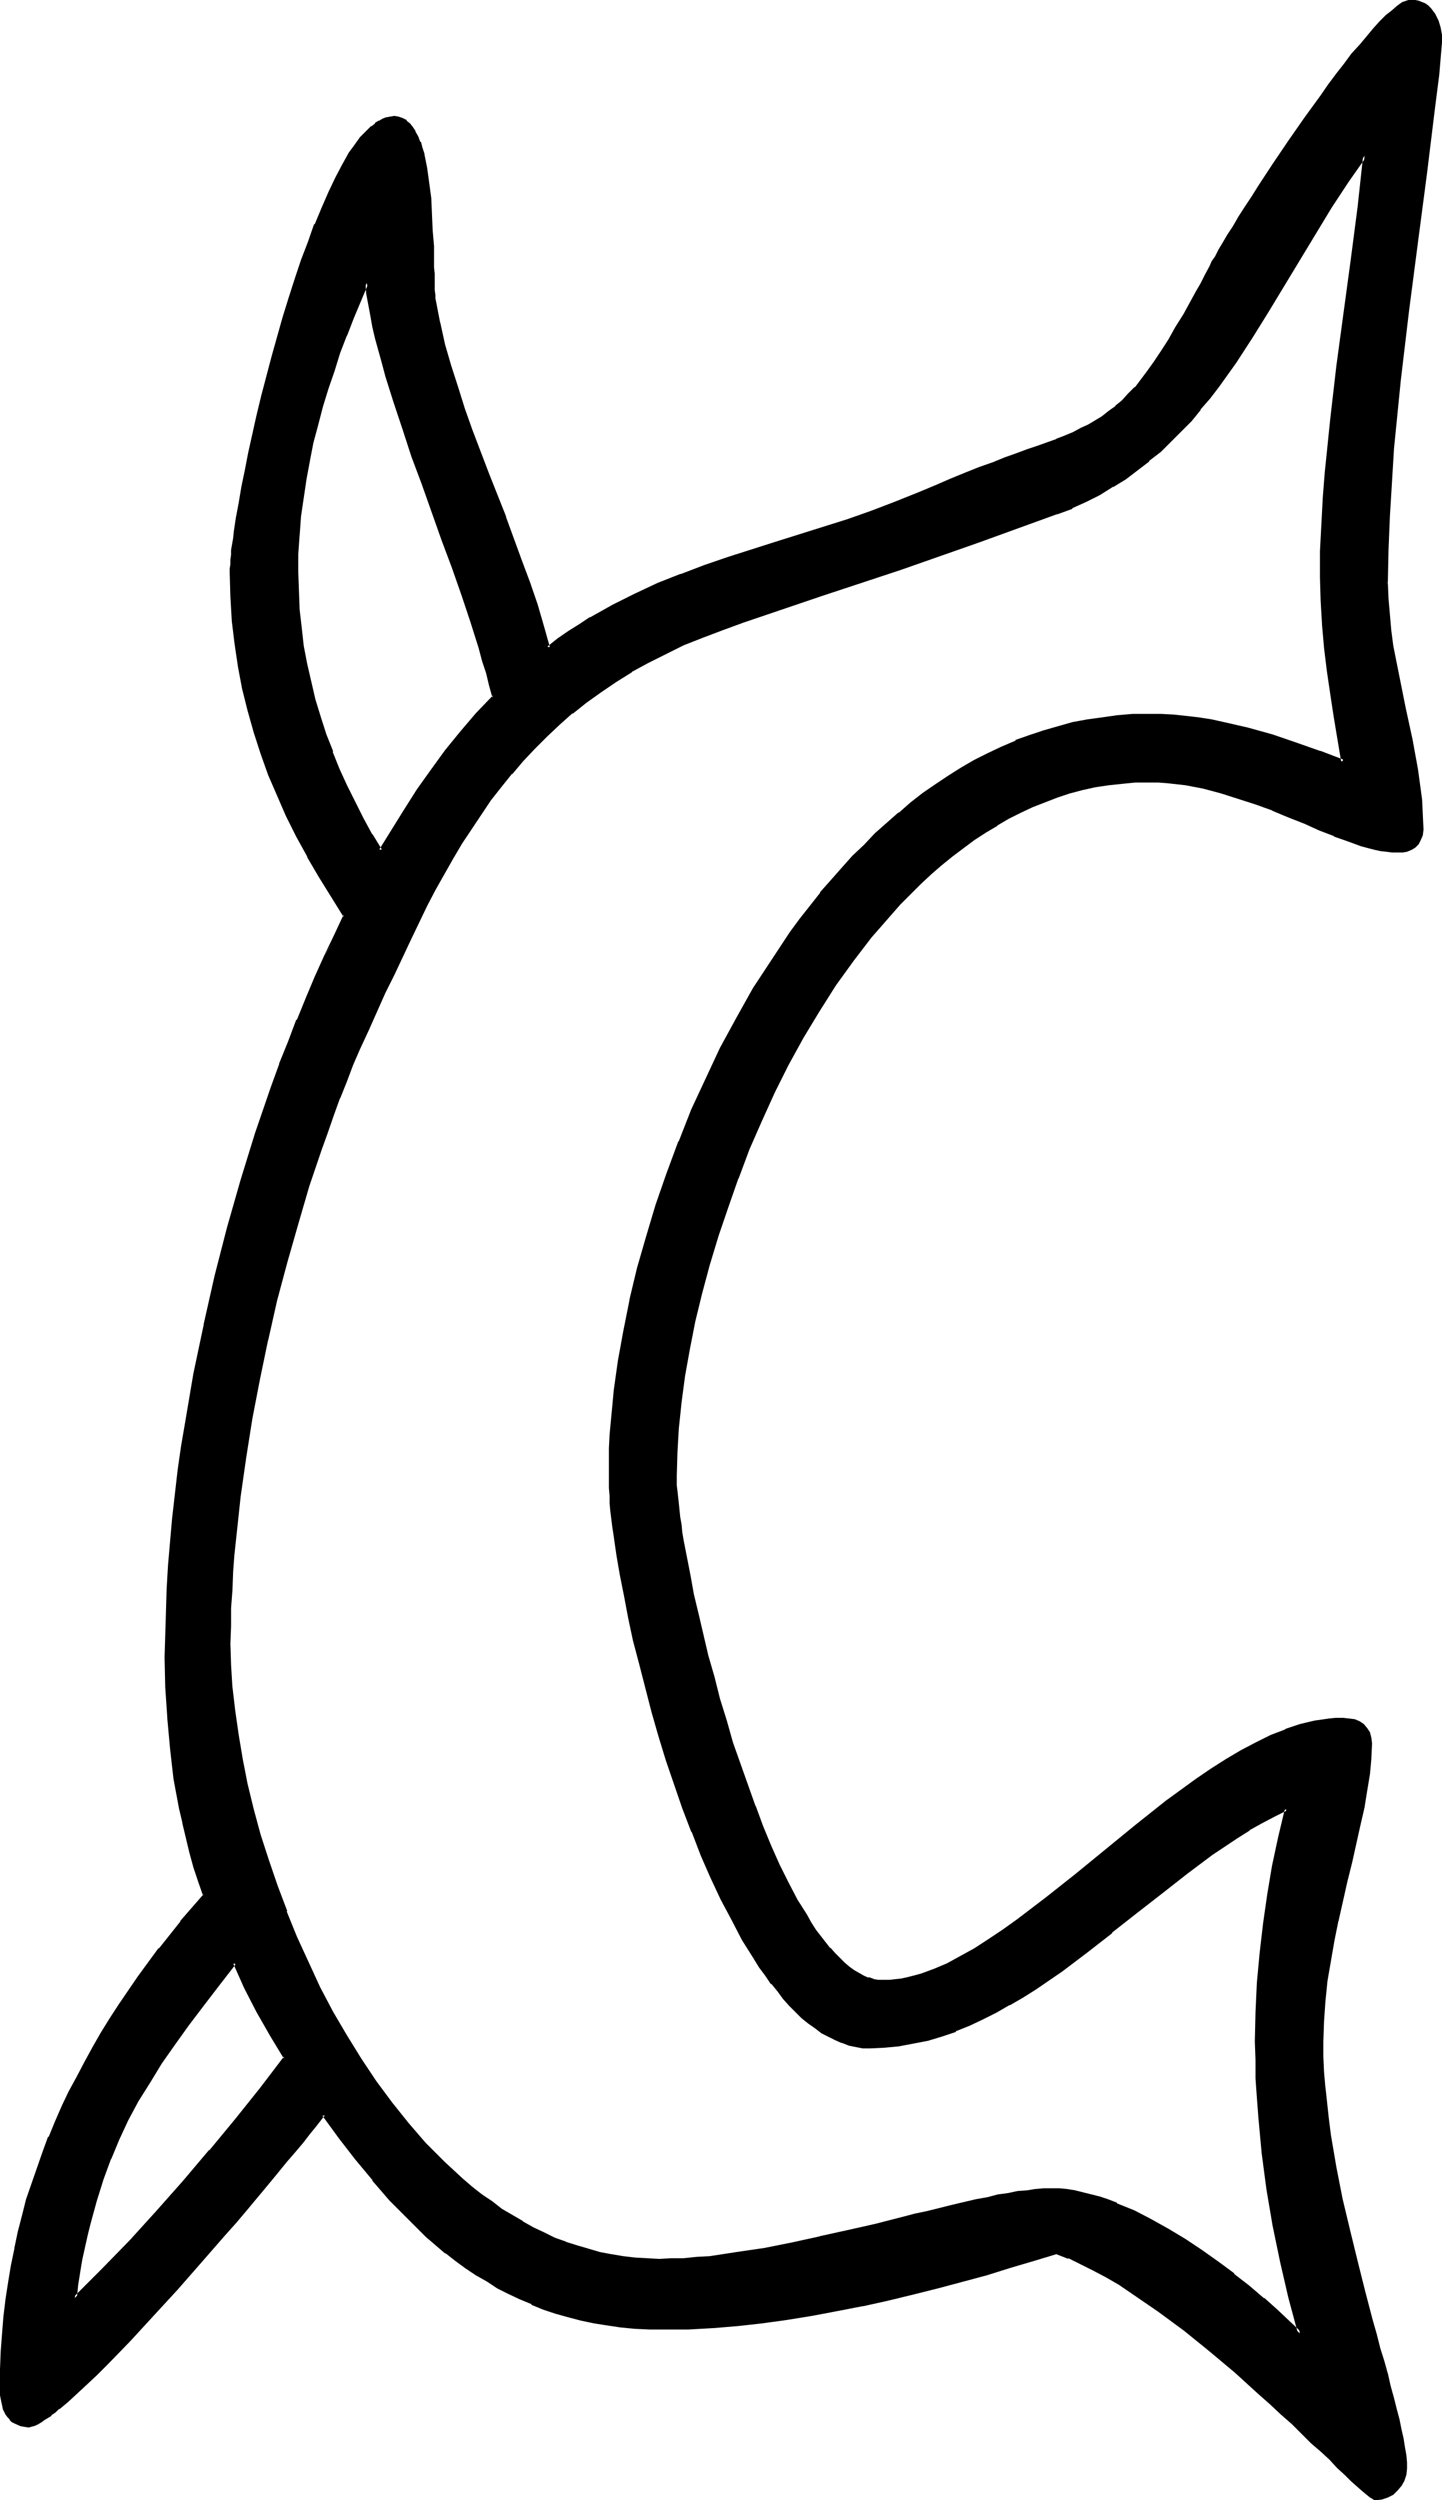 <?xml version="1.0" encoding="UTF-8" standalone="no"?>
<svg
   version="1.0"
   width="89.909mm"
   height="155.882mm"
   id="svg9"
   sodipodi:docname="Easter Island 131.wmf"
   xmlns:inkscape="http://www.inkscape.org/namespaces/inkscape"
   xmlns:sodipodi="http://sodipodi.sourceforge.net/DTD/sodipodi-0.dtd"
   xmlns="http://www.w3.org/2000/svg"
   xmlns:svg="http://www.w3.org/2000/svg">
  <sodipodi:namedview
     id="namedview9"
     pagecolor="#ffffff"
     bordercolor="#000000"
     borderopacity="0.25"
     inkscape:showpageshadow="2"
     inkscape:pageopacity="0.0"
     inkscape:pagecheckerboard="0"
     inkscape:deskcolor="#d1d1d1"
     inkscape:document-units="mm" />
  <defs
     id="defs1">
    <pattern
       id="WMFhbasepattern"
       patternUnits="userSpaceOnUse"
       width="6"
       height="6"
       x="0"
       y="0" />
  </defs>
  <path
     style="fill:#000000;fill-opacity:1;fill-rule:evenodd;stroke:none"
     d="m 55.262,462.474 -4.04,5.009 -3.555,4.848 -3.555,4.686 -3.232,4.525 -3.07,4.525 -2.909,4.525 -2.585,4.363 -2.424,4.525 -2.101,4.525 -1.939,4.686 -1.939,4.848 -1.616,5.009 -1.454,5.332 -0.646,2.747 -0.485,2.747 -0.646,2.909 -0.485,3.07 -0.485,3.07 -0.485,3.07 6.625,-6.464 6.463,-6.787 6.463,-6.948 6.302,-7.11 6.14,-7.272 5.979,-7.272 5.979,-7.433 5.817,-7.433 -3.393,-5.333 -3.232,-5.494 -2.909,-5.656 -1.293,-2.909 z m 271.464,-325.121 0.162,3.717 0.162,3.717 0.485,3.717 0.485,3.717 1.293,7.433 1.616,7.272 1.454,7.272 0.646,3.555 0.646,3.555 0.646,3.555 0.323,3.555 0.162,3.555 0.162,3.393 -0.162,1.454 -0.323,0.97 -0.485,0.97 -0.646,0.646 -0.808,0.485 -0.97,0.323 -1.131,0.323 h -1.131 -1.293 l -1.293,-0.162 -1.454,-0.323 -1.293,-0.162 -3.07,-0.808 -3.07,-1.131 -3.393,-1.293 -3.393,-1.293 -3.555,-1.616 -3.716,-1.454 -3.716,-1.616 -4.04,-1.454 -4.04,-1.454 -4.04,-1.131 -4.201,-1.131 -4.363,-0.808 -4.363,-0.485 -2.101,-0.162 -2.262,-0.162 -3.232,0.162 -3.07,0.162 -3.232,0.485 -3.07,0.485 -3.07,0.646 -2.909,0.808 -3.07,0.97 -2.909,0.97 -2.909,1.293 -2.747,1.293 -2.909,1.454 -2.747,1.454 -2.747,1.778 -2.585,1.778 -2.585,1.778 -2.747,2.101 -2.424,2.101 -2.585,2.101 -2.424,2.262 -2.424,2.424 -2.262,2.424 -2.424,2.585 -2.262,2.585 -2.262,2.747 -4.201,5.494 -4.201,5.817 -3.878,5.979 -3.716,6.302 -3.555,6.464 -3.232,6.464 -3.07,6.787 -2.909,6.625 -2.747,6.948 -2.424,6.787 -2.262,6.787 -1.939,6.787 -1.939,6.787 -1.454,6.625 -1.293,6.464 -1.131,6.464 -0.97,6.14 -0.485,5.979 -0.323,2.909 -0.162,2.909 v 2.747 2.747 1.131 1.131 l 0.162,1.293 v 1.454 l 0.162,1.454 0.162,1.616 0.323,1.778 0.162,1.616 0.323,1.939 0.323,1.939 0.646,3.878 0.808,4.363 0.97,4.525 0.97,4.525 1.131,4.848 1.293,5.009 1.293,5.009 1.454,5.171 1.454,5.009 1.616,5.171 1.616,5.171 1.777,5.009 1.939,4.848 1.777,4.848 1.939,4.686 1.939,4.363 2.101,4.363 2.101,3.878 2.101,3.717 1.131,1.778 1.131,1.616 1.131,1.616 1.131,1.454 1.131,1.293 1.131,1.293 1.131,1.131 1.131,1.131 1.131,0.97 1.293,0.808 1.131,0.646 1.131,0.646 1.131,0.485 1.293,0.323 1.131,0.162 1.293,0.162 1.454,-0.162 h 1.293 l 1.616,-0.323 1.454,-0.162 3.07,-0.97 3.07,-1.131 3.07,-1.293 3.232,-1.778 3.232,-1.778 3.393,-2.101 3.232,-2.262 3.393,-2.424 3.393,-2.585 3.555,-2.585 6.948,-5.656 14.058,-11.473 7.11,-5.656 3.555,-2.585 3.716,-2.585 3.393,-2.424 3.555,-2.262 3.555,-2.101 3.555,-1.778 3.393,-1.778 3.555,-1.293 3.393,-1.131 3.393,-0.808 3.393,-0.646 h 1.616 l 1.616,-0.162 1.454,0.162 1.131,0.162 1.131,0.485 0.97,0.646 0.646,0.808 0.485,0.97 0.485,1.293 v 1.293 3.393 l -0.485,3.717 -0.485,3.878 -0.808,4.04 -0.808,4.04 -0.97,4.363 -1.131,4.363 -0.97,4.686 -2.101,9.211 -0.97,4.686 -0.808,4.848 -0.808,4.686 -0.485,4.686 -0.485,4.848 -0.162,4.686 0.162,3.555 0.162,3.555 0.162,3.717 0.808,7.433 0.646,3.717 1.131,7.595 1.616,7.433 1.616,7.433 1.777,7.433 1.939,7.11 1.777,6.787 0.808,3.232 0.97,3.393 0.808,3.07 0.808,2.909 0.485,1.454 0.323,1.454 0.808,2.747 0.485,2.585 0.646,2.585 0.646,2.262 0.323,2.262 0.485,1.939 0.162,1.939 0.162,1.616 0.162,1.454 -0.162,1.454 -0.485,1.293 -0.646,1.131 -0.808,0.97 -1.131,0.97 -1.131,0.646 -1.293,0.485 h -1.454 -0.162 -0.162 l -0.646,-0.485 -0.808,-0.646 -1.131,-0.808 -1.131,-1.131 -1.454,-1.293 -1.454,-1.454 -1.777,-1.616 -1.939,-1.778 -1.939,-1.939 -2.262,-2.101 -2.262,-2.262 -2.262,-2.262 -2.585,-2.262 -2.585,-2.424 -2.747,-2.424 -5.655,-5.009 -5.817,-5.009 -5.979,-4.848 -6.14,-4.525 -3.232,-2.262 -3.07,-1.939 -3.07,-2.101 -3.07,-1.778 -3.07,-1.616 -2.909,-1.454 -2.909,-1.454 -2.909,-1.131 -5.494,1.778 -5.494,1.616 -5.655,1.616 -11.473,3.232 -5.817,1.454 -5.979,1.293 -5.817,1.293 -5.979,1.293 -5.979,0.97 -5.817,0.97 -5.979,0.808 -5.817,0.646 -5.817,0.485 -5.655,0.323 -5.655,0.162 -3.555,-0.162 -3.393,-0.162 -3.232,-0.323 -3.232,-0.323 -3.232,-0.646 -3.07,-0.646 -2.909,-0.646 -2.909,-0.97 -2.909,-0.97 -2.747,-1.131 -2.747,-1.131 -2.747,-1.293 -2.585,-1.293 -2.424,-1.616 -2.424,-1.454 -2.424,-1.616 -2.424,-1.778 -2.424,-1.778 -2.262,-1.939 -2.262,-1.939 -2.101,-2.101 -2.262,-2.101 -4.201,-4.363 -4.04,-4.686 -4.04,-4.848 -3.878,-5.171 -3.878,-5.333 -0.485,0.646 -0.485,0.646 -1.131,1.454 -1.454,1.778 -1.616,1.939 -1.777,2.262 -1.939,2.424 -2.262,2.424 -2.262,2.747 -2.424,2.909 -2.424,2.909 -2.585,3.07 -2.747,3.07 -5.494,6.302 -5.655,6.464 -5.655,6.14 -2.747,3.07 -2.747,2.909 -2.747,2.909 -2.585,2.585 -2.585,2.585 -2.424,2.262 -2.262,2.101 -2.101,1.939 -1.939,1.778 -0.97,0.646 -0.808,0.808 -0.808,0.485 -0.808,0.485 -0.808,0.485 -0.646,0.485 -0.646,0.162 -0.485,0.323 -0.485,0.162 H 6.787 5.817 l -0.808,-0.162 -1.454,-0.646 -0.485,-0.323 -0.485,-0.485 -0.485,-0.646 -0.485,-0.485 -0.485,-1.293 -0.485,-1.616 -0.162,-1.616 -0.162,-1.616 0.162,-4.363 0.162,-4.201 0.162,-4.201 0.485,-4.04 0.485,-4.04 0.485,-4.04 0.646,-4.04 0.808,-3.878 0.808,-3.878 1.131,-3.878 0.97,-3.717 1.131,-3.717 1.293,-3.717 1.293,-3.717 1.454,-3.555 1.454,-3.555 1.616,-3.717 1.777,-3.393 1.777,-3.555 1.777,-3.393 1.939,-3.393 1.939,-3.393 2.101,-3.393 2.262,-3.393 4.524,-6.625 4.848,-6.464 5.009,-6.464 5.332,-6.302 -1.131,-3.393 -1.131,-3.393 -0.97,-3.393 -0.808,-3.393 -0.808,-3.555 -0.808,-3.393 -1.131,-7.11 -0.97,-7.11 -0.646,-7.11 -0.323,-7.11 -0.162,-7.11 v -5.333 l 0.162,-5.332 0.323,-5.494 0.323,-5.494 0.323,-5.494 0.646,-5.656 0.646,-5.494 0.646,-5.817 0.808,-5.656 0.808,-5.656 2.101,-11.473 2.262,-11.473 2.747,-11.473 2.909,-11.311 3.07,-11.311 3.555,-10.988 3.716,-10.988 1.939,-5.333 1.939,-5.171 2.101,-5.171 2.101,-5.171 2.101,-5.009 2.262,-4.848 2.262,-4.848 2.262,-4.848 -2.909,-4.686 -2.909,-4.686 -2.747,-4.686 -2.585,-4.686 -2.424,-4.848 -2.101,-4.848 -2.101,-4.848 -1.777,-5.009 -1.616,-5.009 -1.454,-5.009 -1.131,-5.171 -1.131,-5.333 -0.808,-5.332 -0.485,-5.494 -0.323,-5.494 -0.162,-5.656 v -0.97 -0.97 l 0.162,-0.97 v -1.131 l 0.162,-1.293 0.323,-2.747 0.323,-1.454 0.323,-3.232 0.646,-3.555 0.646,-3.717 0.808,-4.04 0.97,-4.201 0.808,-4.201 1.131,-4.525 1.131,-4.525 2.262,-9.211 2.747,-9.372 1.293,-4.525 1.454,-4.525 1.616,-4.363 1.454,-4.363 1.616,-4.04 1.616,-3.878 1.616,-3.717 1.616,-3.393 1.616,-3.07 1.777,-2.747 0.808,-1.293 0.808,-1.131 0.808,-1.131 0.97,-0.97 0.808,-0.97 0.808,-0.646 0.808,-0.808 0.97,-0.485 0.808,-0.485 0.808,-0.323 0.808,-0.162 h 0.97 0.97 l 0.808,0.323 0.808,0.646 0.808,0.485 0.646,0.97 0.646,0.97 0.646,1.131 0.485,1.293 0.485,1.293 0.323,1.454 0.808,3.232 0.485,3.555 0.323,3.717 0.323,3.717 0.162,3.717 0.162,3.717 v 3.393 l 0.162,1.616 v 1.454 1.454 1.293 l 0.162,1.293 0.162,0.97 v 0.808 l 0.162,0.808 0.97,5.009 1.131,5.009 1.293,5.171 1.616,5.009 1.777,5.171 1.777,5.009 3.878,10.18 3.878,10.18 3.878,10.342 1.777,5.171 1.777,5.009 1.616,5.171 1.293,5.171 2.585,-1.778 2.424,-1.939 2.585,-1.616 2.585,-1.616 2.585,-1.454 2.585,-1.454 5.332,-2.585 5.332,-2.424 5.494,-2.262 5.494,-2.101 5.494,-1.778 11.311,-3.717 11.311,-3.393 5.494,-1.939 5.655,-1.939 5.494,-2.101 5.655,-2.262 3.878,-1.616 3.716,-1.616 3.555,-1.454 3.232,-1.131 3.07,-1.293 2.909,-0.97 2.747,-0.97 2.585,-0.97 2.424,-0.97 2.262,-0.808 2.101,-0.808 2.101,-0.808 1.939,-0.808 1.777,-0.808 1.777,-0.97 1.777,-0.97 1.616,-0.97 1.454,-1.131 1.616,-1.293 1.616,-1.454 1.454,-1.454 1.454,-1.616 1.616,-1.778 1.454,-2.101 1.616,-2.101 1.616,-2.585 1.777,-2.585 1.777,-2.909 1.777,-3.232 1.939,-3.393 0.97,-1.939 1.131,-1.939 0.97,-1.939 1.131,-2.101 0.646,-1.131 0.646,-1.131 0.808,-1.454 0.97,-1.778 1.131,-1.778 1.293,-2.101 1.454,-2.101 1.293,-2.262 1.616,-2.424 1.616,-2.585 3.393,-5.171 3.716,-5.494 3.716,-5.494 3.878,-5.333 1.777,-2.585 1.939,-2.424 1.777,-2.424 1.777,-2.262 1.777,-2.262 1.777,-1.939 1.616,-1.778 1.454,-1.616 1.454,-1.454 1.454,-1.293 1.131,-0.97 1.131,-0.646 0.97,-0.485 0.485,-0.162 h 0.323 0.97 l 0.808,0.162 0.808,0.323 0.646,0.323 0.646,0.485 0.646,0.485 0.485,0.646 0.485,0.646 0.646,1.616 0.485,1.616 0.323,1.616 0.162,1.616 -0.808,7.595 -0.808,7.756 -0.97,7.756 -0.97,7.918 -2.101,16.159 -2.101,16.159 -1.939,16.321 -0.808,8.08 -0.808,8.08 -0.646,8.08 -0.485,7.918 -0.162,7.918 z M 86.448,66.576 l -3.393,8.241 -1.616,4.201 -1.616,4.201 -1.454,4.04 -1.454,4.201 -1.131,4.363 -1.293,4.201 -0.97,4.363 -0.97,4.201 -0.808,4.363 -0.646,4.363 -0.485,4.363 -0.323,4.363 -0.323,4.525 -0.162,4.363 0.162,4.363 0.323,4.363 0.323,4.363 0.646,4.363 0.808,4.201 0.808,4.201 1.131,4.201 1.131,4.04 1.454,4.201 1.454,4.04 1.616,4.04 1.777,3.878 1.777,3.878 2.101,3.878 2.101,3.878 2.262,3.717 2.909,-4.686 2.909,-4.848 3.07,-4.686 3.232,-4.686 3.393,-4.525 3.555,-4.363 3.716,-4.363 3.878,-4.201 -0.646,-2.747 -0.808,-2.909 -0.808,-2.909 -0.808,-3.07 -2.101,-6.14 -2.101,-6.302 -2.262,-6.302 -2.262,-6.625 -4.686,-13.25 -2.424,-6.464 -2.262,-6.464 -2.101,-6.302 -1.777,-6.14 -0.97,-3.07 -1.454,-5.817 -0.646,-2.747 -0.646,-2.747 -0.485,-2.585 -0.323,-2.424 z m 162.555,54.295 -18.259,6.625 -18.421,6.302 -18.582,6.302 -18.744,6.302 -4.848,1.616 -4.686,1.778 -4.524,1.939 -4.201,2.101 -4.201,2.101 -3.878,2.101 -3.716,2.424 -3.555,2.262 -3.393,2.585 -3.393,2.585 -3.07,2.585 -2.909,2.747 -2.909,2.909 -2.747,2.909 -2.585,3.07 -2.585,3.07 -2.424,3.232 -2.262,3.232 -2.262,3.555 -2.262,3.393 -2.101,3.555 -2.101,3.717 -2.101,3.717 -1.939,3.717 -1.939,4.04 -2.101,3.878 -3.878,8.403 -1.939,4.201 -1.939,4.363 -1.939,4.363 -2.101,4.525 -1.616,3.717 -1.454,3.878 -1.616,3.878 -1.454,4.04 -1.616,4.201 -1.454,4.201 -2.747,8.564 -2.747,8.888 -2.424,8.888 -2.424,9.211 -2.101,9.211 -1.939,9.211 -1.777,9.372 -1.616,9.211 -1.131,9.049 -1.131,9.049 -0.323,4.363 -0.323,4.363 -0.323,4.363 -0.162,4.201 -0.162,4.201 v 4.201 l 0.162,5.009 0.323,5.333 0.485,5.333 0.808,5.817 0.97,5.656 1.293,5.817 1.454,5.979 1.616,6.14 1.777,5.979 2.101,5.979 2.262,6.14 2.424,5.979 2.747,5.979 2.747,5.979 3.07,5.817 3.232,5.494 3.393,5.494 3.555,5.333 3.716,5.171 4.04,4.848 4.04,4.686 2.101,2.262 2.101,2.101 4.363,4.04 2.262,1.939 2.424,1.778 2.262,1.778 2.424,1.616 4.848,3.07 2.585,1.293 2.424,1.293 2.585,1.131 2.747,0.97 2.585,0.97 2.585,0.808 2.747,0.646 2.747,0.646 2.747,0.485 2.909,0.323 2.747,0.162 h 2.909 2.909 l 3.07,-0.162 2.909,-0.162 3.232,-0.323 6.302,-0.808 6.463,-1.131 6.463,-1.293 6.625,-1.293 6.625,-1.616 6.463,-1.454 6.302,-1.616 3.07,-0.646 2.909,-0.808 5.979,-1.293 2.747,-0.808 2.747,-0.485 2.585,-0.646 2.424,-0.485 2.585,-0.485 2.101,-0.323 2.262,-0.323 2.101,-0.162 1.777,-0.162 h 1.777 1.777 l 1.939,0.162 1.939,0.323 1.777,0.323 1.939,0.485 1.939,0.646 2.101,0.646 1.939,0.808 4.04,1.616 4.04,2.101 4.04,2.262 4.04,2.424 3.878,2.585 3.878,2.747 3.716,2.747 3.555,2.909 3.393,2.909 3.07,2.747 2.909,2.747 2.747,2.585 -2.262,-8.403 -2.101,-8.564 -1.616,-8.403 -1.616,-8.564 -1.131,-8.726 -0.808,-8.726 -0.323,-4.201 -0.162,-4.525 -0.162,-4.363 v -4.363 l 0.162,-6.948 0.323,-6.948 0.485,-6.948 0.808,-6.787 0.97,-6.948 1.293,-6.787 1.454,-6.787 1.454,-6.625 -2.909,1.454 -3.07,1.616 -2.909,1.616 -2.909,1.939 -2.909,1.939 -2.909,1.939 -5.979,4.363 -5.817,4.525 -5.979,4.686 -5.817,4.686 -5.979,4.686 -5.979,4.525 -3.07,2.101 -3.07,1.939 -3.07,2.101 -3.07,1.778 -3.07,1.778 -3.232,1.616 -3.232,1.454 -3.07,1.293 -3.232,1.131 -3.393,0.97 -3.232,0.808 -3.393,0.485 -3.393,0.485 h -3.393 -1.616 l -1.777,-0.162 -1.616,-0.485 -1.616,-0.485 -1.454,-0.646 -1.616,-0.808 -1.616,-0.808 -1.454,-1.131 -1.616,-1.131 -1.454,-1.293 -1.454,-1.454 -1.454,-1.454 -1.454,-1.616 -1.454,-1.616 -1.454,-1.778 -1.293,-1.939 -1.454,-1.939 -1.293,-2.101 -2.747,-4.363 -2.424,-4.686 -2.585,-4.848 -2.262,-5.171 -2.424,-5.171 -2.101,-5.494 -2.101,-5.656 -1.939,-5.656 -1.939,-5.656 -1.777,-5.656 -1.616,-5.817 -1.616,-5.656 -1.454,-5.494 -1.293,-5.494 -1.131,-5.333 -1.131,-5.171 -0.808,-5.009 -0.97,-4.686 -0.323,-2.262 -0.162,-2.101 -0.323,-2.101 -0.485,-3.878 -0.162,-1.939 -0.162,-1.616 -0.162,-1.778 v -1.454 -1.454 -3.232 l 0.162,-3.232 0.162,-3.232 0.323,-3.393 0.162,-3.393 0.485,-3.393 0.97,-7.11 1.293,-7.11 1.454,-7.272 1.777,-7.433 1.939,-7.433 2.424,-7.433 2.424,-7.595 2.909,-7.433 2.909,-7.433 3.393,-7.272 3.555,-7.272 3.716,-7.11 4.04,-6.787 4.201,-6.787 4.363,-6.625 2.424,-3.07 2.262,-3.07 2.424,-3.07 2.424,-2.909 2.585,-2.909 2.585,-2.747 2.585,-2.747 2.747,-2.585 2.747,-2.585 2.747,-2.262 2.909,-2.424 2.909,-2.262 2.909,-2.101 2.909,-1.939 3.07,-1.939 3.232,-1.616 3.07,-1.778 3.232,-1.454 3.232,-1.454 3.232,-1.293 3.232,-1.131 3.555,-0.97 3.393,-0.808 3.393,-0.808 3.555,-0.485 3.555,-0.323 3.555,-0.323 h 3.716 2.909 l 3.07,0.162 2.909,0.323 2.909,0.323 2.909,0.485 2.909,0.485 5.817,1.454 5.655,1.616 5.655,1.778 5.655,2.101 5.494,2.101 -1.939,-10.665 -0.808,-5.333 -0.808,-5.494 -0.646,-5.494 -0.485,-5.494 -0.323,-5.494 -0.162,-5.494 0.162,-6.14 0.162,-6.14 0.485,-6.14 0.485,-6.302 0.485,-6.302 0.646,-6.302 1.454,-12.604 1.777,-12.604 1.616,-12.443 1.616,-12.281 0.808,-6.14 0.485,-5.979 -4.04,5.979 -4.04,5.979 -3.716,6.14 -3.716,6.302 -7.433,12.281 -3.716,5.979 -3.878,5.817 -4.04,5.817 -2.101,2.585 -2.262,2.747 -2.101,2.585 -2.424,2.424 -2.424,2.424 -2.424,2.424 -2.585,2.262 -2.747,2.101 -2.747,1.939 -3.07,1.939 -3.07,1.778 -3.232,1.778 -3.232,1.454 z"
     id="path1" />
  <path
     style="fill:#000000;fill-opacity:1;fill-rule:evenodd;stroke:none"
     d="m 55.424,461.827 -4.524,5.494 -3.716,4.848 -3.393,4.686 -3.393,4.525 -2.909,4.525 -2.909,4.363 -2.585,4.363 v 0.162 l -2.424,4.525 -2.101,4.525 -2.101,4.686 v 0 l -1.777,4.848 -1.616,5.009 -1.454,5.333 -0.646,2.747 v 0 l -0.646,2.909 -0.646,2.909 -0.485,2.909 -0.485,3.07 -0.646,4.525 7.595,-7.595 6.463,-6.625 6.463,-6.948 6.302,-7.272 5.979,-7.11 v -0.162 l 6.14,-7.272 5.979,-7.433 v 0 l 5.817,-7.595 -3.393,-5.494 -3.232,-5.656 v 0.162 l -2.909,-5.656 -1.293,-2.909 -1.454,-3.393 -0.485,0.808 1.293,2.909 1.293,2.909 2.909,5.656 v 0 l 3.232,5.656 3.232,5.332 v -0.485 l -5.655,7.433 v 0 l -5.817,7.272 -6.14,7.433 v -0.162 l -6.14,7.272 -6.302,7.11 -6.302,6.948 -6.625,6.787 -6.625,6.625 0.808,0.323 0.323,-3.232 0.485,-3.07 0.485,-2.909 0.646,-2.909 0.646,-2.909 v 0 l 0.646,-2.585 1.454,-5.332 1.616,-5.171 1.777,-4.848 v 0.162 l 1.939,-4.686 2.101,-4.525 2.424,-4.525 v 0 l 2.747,-4.363 2.747,-4.525 3.07,-4.363 3.232,-4.525 3.555,-4.686 3.716,-4.848 3.878,-5.009 -0.646,-0.162 z"
     id="path2" />
  <path
     style="fill:#000000;fill-opacity:1;fill-rule:evenodd;stroke:none"
     d="m 326.241,137.352 0.162,3.717 0.323,3.717 v 0.162 l 0.323,3.717 0.485,3.717 1.454,7.272 1.454,7.272 1.616,7.272 0.646,3.555 0.646,3.717 0.485,3.555 0.485,3.393 v 0 l 0.162,3.555 0.162,3.393 v 0 l -0.162,1.293 v 0 l -0.323,1.131 v -0.162 l -0.485,0.808 v 0 l -0.646,0.646 v 0 l -0.808,0.485 h 0.162 l -0.97,0.323 v 0 l -0.97,0.162 v 0 h -1.131 -1.293 0.162 l -1.454,-0.162 -1.293,-0.162 -1.454,-0.323 v 0 l -2.909,-0.808 -3.07,-1.131 -3.393,-1.131 v 0 l -3.393,-1.454 -3.555,-1.454 -3.716,-1.454 -3.716,-1.616 -0.162,-0.162 -3.878,-1.454 -4.04,-1.293 -4.201,-1.293 -4.201,-1.131 v 0 l -4.363,-0.808 -4.201,-0.485 h -0.162 l -2.101,-0.162 h -2.262 -3.232 v 0 l -3.232,0.323 -3.07,0.323 -3.07,0.485 -3.07,0.646 v 0 l -3.07,0.808 -3.07,0.97 -2.909,1.131 v 0 l -2.909,1.293 -2.747,1.293 -2.909,1.454 -2.747,1.454 v 0 l -2.747,1.778 -2.747,1.778 -2.585,1.778 -2.585,2.101 v 0 l -2.585,2.101 v 0 l -2.585,2.262 -2.424,2.262 -2.424,2.262 -2.262,2.424 -2.424,2.585 -2.262,2.585 -2.262,2.747 v 0 l -4.201,5.494 -4.201,5.979 -3.878,5.979 -3.716,6.302 v 0 l -3.555,6.464 -3.232,6.464 -3.07,6.787 -2.909,6.625 h -0.162 l -2.585,6.787 v 0.162 l -2.424,6.787 -2.262,6.787 -2.101,6.787 -1.777,6.787 -1.616,6.625 v 0 l -1.293,6.625 -1.131,6.302 -0.808,6.302 -0.646,5.979 -0.162,2.909 v 0 l -0.162,2.909 -0.162,5.494 v 1.131 1.131 0.162 l 0.162,1.293 0.162,1.454 0.162,1.454 0.162,1.616 0.162,1.616 0.323,1.778 0.162,1.778 0.323,1.939 1.616,8.241 0.808,4.525 1.131,4.686 v 0 l 1.131,4.848 1.131,5.009 1.293,5.009 1.454,5.171 1.616,5.009 1.454,5.171 1.777,5.171 1.777,5.009 1.777,4.848 v 0.162 l 1.777,4.686 h 0.162 l 1.939,4.686 1.939,4.363 2.101,4.363 2.101,3.878 v 0.162 l 2.101,3.555 1.131,1.778 1.131,1.616 1.131,1.616 v 0 l 1.131,1.454 1.131,1.454 v 0 l 1.131,1.293 1.131,1.131 1.131,0.97 1.293,1.131 v 0 l 1.131,0.808 1.131,0.808 h 0.162 l 1.131,0.485 1.131,0.485 h 0.162 l 1.131,0.485 h 0.162 l 1.131,0.162 v 0 h 1.293 1.454 v 0 l 1.454,-0.162 1.454,-0.162 1.454,-0.323 v 0 l 3.07,-0.808 3.07,-1.131 0.162,-0.162 3.07,-1.293 3.232,-1.616 3.232,-1.939 h 0.162 l 3.232,-2.101 3.393,-2.262 3.393,-2.424 3.393,-2.585 3.393,-2.585 v 0 l 6.948,-5.656 14.058,-11.473 v 0 l 7.271,-5.494 3.555,-2.747 3.555,-2.585 3.555,-2.424 3.555,-2.262 3.393,-2.101 v 0 l 3.555,-1.778 3.393,-1.616 3.555,-1.454 h -0.162 l 3.393,-1.131 3.393,-0.808 v 0 l 3.393,-0.485 1.616,-0.162 v 0 h 1.616 v 0 l 1.293,0.162 1.293,0.162 h -0.162 l 1.131,0.323 h -0.162 l 0.97,0.646 v 0 l 0.646,0.808 v -0.162 l 0.485,0.97 v 0 l 0.323,1.131 v 0 l 0.162,1.293 v 0 l -0.162,3.393 v 0 l -0.323,3.555 -0.646,3.878 -0.646,4.04 -0.97,4.201 v 0 l -0.97,4.201 -0.97,4.525 -1.131,4.525 -2.101,9.211 v 0.162 l -0.97,4.686 -0.808,4.686 -0.808,4.848 -0.485,4.686 -0.323,4.686 v 0.162 l -0.162,4.686 v 3.555 l 0.162,3.555 0.323,3.717 v 0 l 0.808,7.433 0.485,3.717 1.293,7.595 1.454,7.595 v 0 l 1.777,7.433 1.777,7.272 1.777,7.272 1.777,6.787 0.97,3.232 0.808,3.232 0.97,3.07 1.616,2.747 -0.808,-2.909 -0.97,-3.07 -0.808,-3.232 -0.97,-3.393 -1.777,-6.787 -1.777,-7.11 -1.777,-7.272 -1.777,-7.433 v 0 l -1.454,-7.433 -1.293,-7.595 -0.485,-3.878 -0.808,-7.433 v 0.162 l -0.323,-3.717 -0.162,-3.555 v -3.555 l 0.162,-4.686 v 0 l 0.323,-4.686 0.485,-4.848 0.808,-4.686 0.808,-4.686 0.97,-4.848 v 0.162 l 2.101,-9.372 1.131,-4.525 0.97,-4.363 0.97,-4.363 v 0 l 0.97,-4.201 0.646,-4.04 0.646,-3.878 0.323,-3.555 v -0.162 l 0.162,-3.393 v -0.162 l -0.162,-1.293 -0.323,-1.293 -0.646,-0.97 -0.808,-0.97 -0.97,-0.646 -1.131,-0.485 -1.293,-0.162 -1.454,-0.162 v 0 h -1.616 -0.162 l -1.616,0.162 -3.393,0.485 v 0 l -3.393,0.808 -3.393,1.131 -0.162,0.162 -3.393,1.293 -3.555,1.778 -3.393,1.778 v 0 l -3.555,2.101 -3.555,2.262 -3.555,2.424 -3.555,2.585 -3.555,2.585 -7.11,5.656 v 0 l -14.22,11.635 -6.948,5.494 v 0 l -3.393,2.585 -3.393,2.585 -3.393,2.424 -3.393,2.262 -3.232,2.101 v 0 l -3.232,1.778 -3.232,1.778 -3.07,1.293 v 0 l -3.07,1.131 -3.07,0.808 v 0 l -1.454,0.323 -1.454,0.162 -1.454,0.162 h 0.162 -1.454 -1.293 v 0 l -1.131,-0.162 h 0.162 l -1.293,-0.485 v 0.162 l -1.131,-0.485 -1.131,-0.646 v 0 l -1.131,-0.646 -1.131,-0.808 v 0 l -1.131,-0.97 -1.131,-1.131 -1.131,-1.131 -1.131,-1.293 v 0.162 l -1.131,-1.454 -1.131,-1.454 v 0 l -1.131,-1.454 -1.131,-1.778 -0.97,-1.778 -2.262,-3.555 v 0 l -2.101,-4.04 -2.101,-4.201 -1.939,-4.363 -1.939,-4.686 v 0 l -1.777,-4.848 v 0.162 l -1.777,-5.009 -1.777,-5.009 -1.777,-5.009 -1.454,-5.171 -1.616,-5.171 -1.293,-5.171 -1.454,-5.009 -1.131,-4.848 -1.131,-4.848 v 0 l -1.131,-4.686 -0.808,-4.525 -1.616,-8.241 -0.323,-1.939 -0.162,-1.778 -0.323,-1.778 -0.162,-1.616 -0.162,-1.616 -0.162,-1.454 -0.162,-1.454 -0.162,-1.293 v 0 -1.131 -1.131 l 0.162,-5.494 0.162,-2.909 v 0 l 0.162,-2.747 0.646,-6.14 0.808,-6.14 1.131,-6.302 1.293,-6.625 v 0 l 1.616,-6.625 1.777,-6.625 2.101,-6.948 2.262,-6.625 2.424,-6.948 v 0.162 l 2.585,-6.948 v 0 l 2.909,-6.625 3.07,-6.787 3.232,-6.464 3.555,-6.464 v 0 l 3.716,-6.14 3.878,-6.14 4.201,-5.817 4.201,-5.494 v 0 l 2.262,-2.585 2.262,-2.585 2.262,-2.585 2.424,-2.424 2.424,-2.424 2.424,-2.262 2.424,-2.101 v 0 l 2.585,-2.101 v 0 l 2.585,-1.939 2.585,-1.939 2.747,-1.778 2.747,-1.616 h -0.162 l 2.747,-1.616 2.909,-1.454 2.747,-1.293 2.909,-1.131 v 0 l 2.909,-1.131 2.909,-0.97 3.07,-0.808 v 0 l 2.909,-0.646 3.232,-0.485 3.07,-0.323 3.232,-0.323 h -0.162 3.232 2.262 l 2.101,0.162 v 0 l 4.363,0.485 4.201,0.808 v 0 l 4.201,1.131 4.04,1.293 4.04,1.293 4.04,1.454 h -0.162 l 3.878,1.616 3.716,1.454 3.555,1.616 3.393,1.293 0.162,0.162 3.232,1.131 3.07,1.131 3.07,0.808 v 0 l 1.454,0.323 1.454,0.162 1.293,0.162 v 0 h 1.293 1.131 0.162 l 0.97,-0.162 v 0 l 1.131,-0.485 0.808,-0.485 0.808,-0.808 0.485,-0.97 0.485,-1.131 0.162,-1.293 v -0.162 l -0.162,-3.393 -0.162,-3.555 v 0 l -0.485,-3.555 -0.485,-3.555 -0.646,-3.555 -0.646,-3.555 -1.616,-7.433 -1.454,-7.272 -1.454,-7.272 -0.485,-3.717 -0.323,-3.717 v 0 l -0.323,-3.717 -0.162,-3.717 z"
     id="path3" />
  <path
     style="fill:#000000;fill-opacity:1;fill-rule:evenodd;stroke:none"
     d="m 325.434,556.52 0.808,3.07 0.323,1.454 0.323,1.454 0.808,2.747 0.646,2.585 0.646,2.424 0.485,2.424 v 0 l 0.485,2.101 0.323,2.101 0.323,1.778 0.162,1.616 v 0 1.454 0 l -0.162,1.293 v 0 l -0.485,1.293 h 0.162 l -0.646,1.131 v 0 l -0.808,0.97 v 0 l -0.97,0.808 v 0 l -1.131,0.646 v -0.162 l -1.293,0.485 v 0 l -1.293,0.162 h 0.162 -0.162 l -0.323,-0.162 0.162,0.162 -0.646,-0.485 -0.808,-0.646 v 0 l -0.97,-0.808 v 0 l -1.131,-1.131 -1.454,-1.293 -1.616,-1.454 -1.616,-1.616 -1.939,-1.778 -1.939,-1.939 -2.262,-2.101 -2.262,-2.101 -2.424,-2.262 -2.424,-2.424 -2.747,-2.424 -2.585,-2.424 -5.655,-5.009 -5.817,-4.848 h -0.162 l -5.979,-4.848 v -0.162 l -6.14,-4.525 -3.07,-2.262 -3.07,-2.101 -3.07,-1.939 -3.07,-1.778 h -0.162 l -2.909,-1.616 -3.07,-1.616 -2.909,-1.293 h -0.162 l -2.909,-1.131 -5.655,1.616 -5.494,1.616 -5.655,1.778 -11.473,3.07 -5.817,1.454 -5.817,1.454 -5.979,1.293 v 0 l -5.817,1.131 -5.979,1.131 -5.817,0.97 -5.979,0.808 -5.817,0.646 -5.817,0.485 v 0 l -5.655,0.323 h -5.655 -3.555 l -3.393,-0.162 h 0.162 l -3.393,-0.323 -3.232,-0.485 -3.07,-0.485 v 0 l -3.07,-0.646 -2.909,-0.808 -2.909,-0.808 -2.909,-0.97 v 0 l -2.747,-1.131 v 0 l -2.747,-1.131 -2.585,-1.293 -2.747,-1.454 h 0.162 l -2.585,-1.454 -2.424,-1.454 -2.424,-1.778 -2.424,-1.616 -2.262,-1.778 v 0 l -2.262,-1.939 -2.262,-1.939 -2.262,-2.101 -2.101,-1.939 -4.201,-4.525 -4.04,-4.686 v 0 l -4.04,-4.848 v 0 l -3.878,-5.009 -4.201,-5.817 -0.808,0.97 -0.485,0.646 v 0 l -1.131,1.616 v 0 l -1.454,1.616 -1.616,2.101 -1.777,2.262 -1.939,2.262 v 0 l -2.101,2.585 v 0 l -2.262,2.747 v -0.162 l -2.424,2.909 -2.585,2.909 -2.585,3.07 -2.747,3.07 -5.494,6.464 -5.655,6.302 -5.655,6.302 -5.494,5.979 -5.332,5.333 -2.424,2.585 -2.424,2.262 -2.262,2.262 -2.262,1.778 -1.939,1.778 h 0.162 l -0.97,0.646 -0.808,0.808 v -0.162 l -0.97,0.646 -0.808,0.485 -0.646,0.485 -0.646,0.485 v 0 l -0.646,0.162 -0.485,0.323 v -0.162 l -0.485,0.162 v 0 H 6.625 6.787 5.817 v 0 l -0.808,-0.162 0.162,0.162 -1.454,-0.646 H 3.878 L 3.232,570.093 H 3.393 l -0.646,-0.485 v 0.162 l -0.485,-0.646 H 2.424 l -0.485,-0.646 v 0.162 l -0.485,-1.454 v 0.162 l -0.323,-1.454 v 0 l -0.323,-1.616 v 0 -1.616 -4.363 l 0.162,-4.201 0.323,-4.201 v 0.162 l 0.323,-4.201 0.485,-4.04 0.646,-4.04 0.646,-3.878 0.808,-4.04 v 0.162 l 0.808,-3.878 0.97,-3.878 0.97,-3.717 1.293,-3.717 1.293,-3.717 1.293,-3.717 v 0 l 1.293,-3.555 v 0 l 1.454,-3.555 1.616,-3.555 1.777,-3.555 1.777,-3.555 1.777,-3.393 1.939,-3.393 v 0 l 2.101,-3.393 2.101,-3.393 2.101,-3.232 4.524,-6.625 4.848,-6.625 h -0.162 l 5.171,-6.302 v 0 l 5.494,-6.625 -1.131,-3.555 -1.131,-3.393 -0.97,-3.393 -0.808,-3.393 -0.808,-3.555 v 0.162 l -0.808,-3.555 -1.293,-6.948 -0.808,-7.11 -0.646,-7.11 v 0 l -0.485,-7.11 -0.162,-7.11 0.162,-5.333 0.162,-5.332 0.162,-5.494 0.323,-5.494 v 0 l 0.485,-5.494 0.485,-5.494 0.646,-5.656 0.646,-5.656 0.808,-5.656 0.97,-5.817 1.939,-11.473 2.424,-11.473 v 0.162 l 2.585,-11.473 2.909,-11.311 3.232,-11.311 3.393,-11.15 3.716,-10.827 1.939,-5.333 v 0.162 l 2.101,-5.333 1.939,-5.171 v 0 l 2.101,-5.171 2.262,-5.009 2.101,-4.848 2.262,-4.848 -2.909,4.363 -2.262,5.009 -2.101,5.009 -2.101,5.171 h -0.162 l -1.939,5.171 -2.101,5.171 v 0.162 l -1.939,5.333 -3.716,10.827 -3.393,10.988 -3.232,11.311 -2.909,11.311 -2.585,11.473 v 0.162 l -2.424,11.473 -1.939,11.473 -0.97,5.656 -0.808,5.656 -0.646,5.656 -0.646,5.656 -0.485,5.494 -0.485,5.656 v 0 l -0.323,5.494 -0.162,5.494 -0.162,5.332 -0.162,5.333 0.162,7.11 0.485,7.11 v 0.162 l 0.646,7.11 0.808,7.11 1.293,6.948 0.808,3.393 v 0.162 l 0.808,3.393 0.808,3.393 0.97,3.555 1.131,3.393 1.131,3.232 0.162,-0.323 -5.494,6.302 v 0.162 l -5.009,6.302 h -0.162 l -4.848,6.625 -4.524,6.625 -2.101,3.232 -2.101,3.393 -1.939,3.393 v 0 l -1.939,3.555 -1.777,3.393 -1.939,3.555 -1.616,3.393 -1.616,3.717 -1.454,3.555 h -0.162 l -1.293,3.555 v 0 l -1.293,3.717 -1.293,3.717 -1.293,3.717 -0.97,3.878 -0.97,3.717 -0.808,3.878 v 0.162 l -0.808,3.878 -0.646,3.878 -0.646,4.201 -0.485,4.04 -0.323,4.04 v 0 L 0.162,554.096 0,558.297 v 4.363 1.616 0.162 l 0.323,1.616 v 0 l 0.323,1.454 v 0.162 l 0.646,1.293 0.485,0.646 v 0 l 0.485,0.485 v 0.162 l 0.485,0.485 v 0 l 0.646,0.323 1.454,0.646 0.97,0.162 v 0 l 0.97,0.162 0.485,-0.162 v 0 l 0.646,-0.162 v 0 l 0.485,-0.162 0.646,-0.323 v 0 l 0.808,-0.485 0.646,-0.485 0.808,-0.485 0.808,-0.485 v -0.162 l 0.97,-0.646 0.808,-0.808 h 0.162 l 1.939,-1.616 2.101,-1.939 2.262,-2.101 2.424,-2.262 2.585,-2.585 5.332,-5.494 5.494,-5.979 5.655,-6.14 5.655,-6.464 5.494,-6.302 2.747,-3.07 2.585,-3.07 2.424,-2.909 2.424,-2.909 v 0 l 2.262,-2.747 v 0 l 2.101,-2.585 v 0 l 2.101,-2.424 1.777,-2.101 1.616,-2.101 1.454,-1.778 v 0 l 1.131,-1.454 v 0 l 0.485,-0.646 0.485,-0.485 h -0.646 l 3.878,5.332 3.878,5.009 v 0 l 4.04,4.848 v 0.162 l 4.04,4.686 4.363,4.363 2.101,2.101 2.101,2.101 2.262,1.939 2.262,1.939 h 0.162 l 2.262,1.778 2.424,1.778 2.424,1.616 2.585,1.454 2.424,1.616 v 0 l 2.585,1.293 2.747,1.293 2.747,1.131 v 0.162 l 2.747,1.131 v 0 l 2.909,0.97 2.909,0.808 3.07,0.808 3.07,0.646 v 0 l 3.07,0.485 3.232,0.485 3.393,0.323 v 0 l 3.393,0.162 h 3.555 5.655 l 5.655,-0.323 h 0.162 l 5.817,-0.485 5.817,-0.646 5.817,-0.808 5.979,-0.97 5.979,-1.131 5.817,-1.131 h 0.162 l 5.817,-1.293 5.979,-1.454 5.817,-1.454 11.473,-3.07 5.655,-1.778 5.494,-1.616 5.332,-1.616 h -0.162 l 2.909,1.131 v -0.162 l 2.909,1.454 2.909,1.454 3.07,1.616 v 0 l 3.07,1.778 3.07,2.101 3.07,2.101 3.07,2.101 6.14,4.525 v 0 l 5.979,4.848 v 0 l 5.979,5.009 5.494,5.009 2.747,2.424 2.585,2.424 2.585,2.262 2.262,2.262 2.262,2.262 2.262,1.939 2.101,1.939 1.777,1.939 1.777,1.616 1.454,1.454 1.454,1.293 1.293,1.131 v 0 l 0.97,0.808 v 0 l 0.808,0.646 0.808,0.485 0.162,0.162 h 0.323 l 1.454,-0.162 1.454,-0.485 v 0 l 1.293,-0.646 0.97,-0.97 0.97,-1.131 0.646,-1.131 v 0 l 0.485,-1.454 0.162,-1.454 v 0 -1.454 0 l -0.162,-1.778 -0.323,-1.778 -0.323,-2.101 -0.485,-2.101 v 0 l -0.485,-2.424 -0.646,-2.424 -0.646,-2.585 -0.808,-2.909 -0.323,-1.454 -0.323,-1.454 z"
     id="path4" />
  <path
     style="fill:#000000;fill-opacity:1;fill-rule:evenodd;stroke:none"
     d="m 79.339,220.733 2.424,-5.009 -3.07,-4.848 -2.909,-4.686 -2.747,-4.686 v 0 l -2.585,-4.686 -2.262,-4.848 -2.262,-4.848 -1.939,-4.848 v 0 l -1.777,-4.848 -1.616,-5.171 -1.454,-5.009 -1.293,-5.171 v 0 l -0.97,-5.171 -0.808,-5.332 -0.646,-5.494 v 0 l -0.323,-5.494 -0.162,-5.656 v -0.97 l 0.162,-0.97 v -0.97 0 l 0.162,-1.131 0.162,-1.293 0.323,-2.747 0.162,-1.454 0.485,-3.232 0.646,-3.555 0.646,-3.717 0.808,-4.04 0.808,-4.04 0.97,-4.363 v 0.162 l 0.97,-4.525 1.131,-4.525 2.424,-9.372 2.585,-9.211 1.454,-4.686 1.454,-4.363 1.454,-4.363 1.616,-4.363 1.454,-4.04 v 0 l 1.616,-3.878 1.616,-3.717 1.616,-3.393 1.616,-3.07 v 0.162 l 1.777,-2.909 0.808,-1.293 0.808,-1.131 0.808,-1.131 v 0.162 l 0.808,-0.97 0.97,-0.97 0.808,-0.646 h -0.162 l 0.97,-0.808 v 0.162 l 0.808,-0.646 v 0 l 0.808,-0.323 0.808,-0.485 v 0.162 l 0.808,-0.162 h -0.162 l 0.97,-0.162 h -0.162 l 0.97,0.162 v 0 l 0.808,0.323 v -0.162 l 0.808,0.646 V 28.925 l 0.646,0.646 v 0 l 0.808,0.808 h -0.162 l 0.646,0.97 v 0 l 0.646,1.131 0.485,1.293 v -0.162 l 0.323,1.454 0.485,1.454 v 0 l 0.646,3.232 0.485,3.393 0.485,3.717 0.162,3.717 v 0 l 0.162,3.717 0.323,3.717 v 3.393 1.616 l 0.162,1.454 v 1.454 1.293 1.293 0 l 0.162,0.97 v 0 0.808 0.162 l 0.162,0.646 0.97,5.171 v 0 l 1.131,5.009 1.454,5.009 1.616,5.171 1.616,5.009 1.777,5.171 3.878,10.18 v 0 l 4.04,10.342 v -0.162 l 3.716,10.342 1.939,5.009 1.777,5.171 1.454,5.171 1.616,5.656 2.909,-2.101 2.585,-1.778 2.424,-1.778 2.585,-1.454 v 0 l 2.585,-1.616 2.585,-1.454 5.332,-2.585 5.332,-2.424 5.494,-2.262 -0.162,0.162 5.655,-2.101 5.494,-1.939 11.149,-3.555 11.311,-3.555 5.655,-1.778 5.655,-1.939 v 0 l 5.494,-2.101 v -0.162 l 5.655,-2.262 3.878,-1.616 3.716,-1.616 v 0.162 l 3.555,-1.454 3.232,-1.293 v 0 l 3.07,-1.131 2.909,-1.131 2.747,-0.97 2.585,-0.97 2.424,-0.808 2.262,-0.808 2.101,-0.808 v 0 l 2.101,-0.97 1.939,-0.808 1.777,-0.808 1.777,-0.97 h 0.162 l 1.616,-0.97 1.616,-0.97 1.616,-1.131 1.454,-1.293 h 0.162 l 1.616,-1.454 1.454,-1.454 1.454,-1.616 v 0 l 1.454,-1.939 h 0.162 l 1.454,-1.939 1.777,-2.262 1.616,-2.424 1.616,-2.747 1.777,-2.909 1.777,-3.232 v 0 l 1.939,-3.393 0.97,-1.939 1.131,-1.939 0.97,-1.939 1.131,-2.101 0.646,-1.131 0.646,-1.131 0.808,-1.454 v 0 l 0.97,-1.616 1.293,-1.939 1.131,-1.939 1.454,-2.262 1.454,-2.262 1.454,-2.424 1.616,-2.585 3.393,-5.171 3.716,-5.494 3.716,-5.333 3.878,-5.333 1.777,-2.585 1.939,-2.585 1.777,-2.424 1.777,-2.262 v 0 l 1.777,-2.101 v 0 l 1.777,-1.939 1.616,-1.778 1.454,-1.616 1.454,-1.454 1.293,-1.293 v 0 l 1.293,-0.97 v 0 l 0.97,-0.646 v 0 l 0.97,-0.485 v 0.162 l 0.485,-0.162 h -0.162 0.485 -0.162 0.97 v 0 l 0.808,0.162 h -0.162 L 334.805,1.293 V 1.131 l 0.646,0.485 v 0 l 0.646,0.323 v 0 l 0.485,0.485 v 0 l 0.485,0.646 v 0 l 0.485,0.646 V 3.555 l 0.646,1.616 V 5.009 l 0.485,1.616 v 0 l 0.323,1.616 v 0 1.616 0 l -0.646,7.595 -0.97,7.756 -0.97,7.756 -0.97,7.918 -2.101,15.998 -2.101,16.321 -1.939,16.159 -0.808,8.08 0.808,0.162 0.808,-8.08 1.939,-16.321 2.101,-16.159 2.101,-15.998 0.97,-7.918 0.97,-7.918 0.97,-7.595 0.646,-7.595 V 9.857 8.241 v 0 l -0.323,-1.778 v 0 l -0.485,-1.616 v 0 L 338.199,3.232 337.714,2.585 v 0 l -0.485,-0.646 v 0 l -0.646,-0.646 v 0 L 335.937,0.808 v 0 l -0.808,-0.323 v 0 l -0.808,-0.323 v 0 L 333.513,0 h -0.162 -0.97 -0.323 -0.162 l -0.485,0.162 v 0 l -0.97,0.323 -1.131,0.808 v 0 l -1.293,1.131 v 0 l -1.454,1.131 -1.454,1.454 -1.454,1.616 -1.616,1.939 -1.616,1.939 v 0 l -1.939,2.101 v 0 l -1.777,2.424 -1.777,2.262 -1.939,2.585 -1.777,2.585 -3.878,5.333 -3.716,5.333 -3.716,5.494 -3.393,5.171 -1.616,2.585 -1.616,2.424 -1.454,2.262 -1.293,2.262 -1.293,1.939 -1.131,1.939 -0.97,1.616 v 0 l -0.808,1.616 -0.808,1.131 -0.485,1.131 -1.131,2.101 -0.97,1.939 -1.131,1.939 -0.97,1.778 -1.939,3.555 v 0 l -1.939,3.07 -1.616,2.909 -1.777,2.747 -1.616,2.424 -1.616,2.262 -1.454,1.939 v 0 l -1.454,1.939 V 91.137 l -1.616,1.616 -1.454,1.616 -1.616,1.293 h 0.162 l -1.616,1.131 -1.616,1.293 -1.616,0.97 -1.616,0.97 v 0 l -1.777,0.808 -1.777,0.97 -1.939,0.808 -2.101,0.808 h 0.162 l -2.262,0.808 -2.262,0.808 -2.424,0.808 -2.585,0.97 -2.747,0.97 -2.747,1.131 -3.232,1.131 v 0 l -3.232,1.293 -3.555,1.454 v 0 l -3.716,1.616 -3.878,1.616 -5.655,2.262 v 0 l -5.494,2.101 v 0 l -5.494,1.939 -5.655,1.778 -11.311,3.555 -11.149,3.555 -5.655,1.939 -5.494,2.101 h -0.162 l -5.332,2.101 -5.494,2.585 -5.171,2.585 -2.585,1.454 -2.585,1.454 h -0.162 l -2.424,1.616 -2.585,1.616 -2.585,1.778 -2.424,1.939 0.646,0.162 -1.454,-5.171 -1.454,-5.009 -1.777,-5.171 -1.939,-5.171 -3.716,-10.18 v -0.162 l -4.04,-10.18 v 0 l -3.878,-10.18 -1.777,-5.009 -1.616,-5.171 -1.616,-5.009 -1.454,-5.009 -1.131,-5.171 v 0.162 l -0.97,-5.009 -0.162,-0.808 v 0 -0.808 0 l -0.162,-1.131 v 0.162 -1.293 -1.293 -1.454 l -0.162,-1.454 v -1.616 -3.393 l -0.323,-3.717 -0.162,-3.717 v 0 l -0.162,-3.878 -0.485,-3.555 -0.485,-3.555 -0.646,-3.232 V 36.196 L 99.537,34.742 99.214,33.449 h -0.162 l -0.485,-1.293 -0.646,-1.131 v -0.162 l -0.646,-0.97 v 0 L 96.628,29.086 95.82,28.44 V 28.278 L 94.851,27.794 93.881,27.47 92.912,27.309 91.942,27.47 v 0 l -0.808,0.162 h -0.162 l -0.808,0.323 -0.808,0.485 H 89.195 L 88.387,28.925 v 0.162 l -0.808,0.646 h -0.162 l -0.808,0.808 -0.808,0.808 -0.97,0.97 v 0 l -0.808,1.131 -0.808,1.131 -0.97,1.293 -1.616,2.909 v 0 l -1.616,3.07 -1.616,3.393 -1.616,3.717 -1.616,3.878 h -0.162 l -1.454,4.201 -1.616,4.201 -1.454,4.363 -1.454,4.525 -1.454,4.686 -2.585,9.211 -2.424,9.211 -1.131,4.686 -0.97,4.363 v 0 l -0.97,4.363 -0.808,4.201 -0.808,3.878 -0.646,3.878 -0.646,3.393 -0.485,3.232 -0.162,1.616 -0.485,2.747 v 1.131 l -0.162,1.131 v 0.162 0.97 l -0.162,0.97 v 0.97 l 0.162,5.656 0.323,5.494 v 0.162 l 0.646,5.333 0.808,5.494 0.97,5.171 v 0 l 1.293,5.171 1.454,5.171 1.616,5.009 1.777,5.009 v 0 l 2.101,4.848 2.101,4.848 2.424,4.848 2.585,4.686 v 0.162 l 2.747,4.686 2.909,4.686 2.909,4.686 v -0.485 l -2.262,4.848 -2.262,4.686 z"
     id="path5" />
  <path
     style="fill:#000000;fill-opacity:1;fill-rule:evenodd;stroke:none"
     d="m 328.504,97.439 -0.808,8.08 -0.485,8.08 v 0.162 l -0.485,7.918 -0.323,7.918 -0.162,7.756 h 0.808 l 0.162,-7.756 0.323,-7.918 0.485,-7.918 v 0 l 0.485,-8.08 0.808,-8.08 z"
     id="path6" />
  <path
     style="fill:#000000;fill-opacity:1;fill-rule:evenodd;stroke:none"
     d="m 86.772,65.121 -4.04,9.534 h -0.162 l -1.616,4.201 v 0 l -1.616,4.201 -1.293,4.201 -1.454,4.201 -1.293,4.201 -1.131,4.201 -1.131,4.363 v 0 l -0.808,4.363 -0.808,4.363 -0.646,4.201 -0.646,4.525 -0.323,4.363 v 0 l -0.323,4.525 v 4.363 l 0.162,4.363 0.162,4.363 v 0.162 l 0.485,4.201 0.485,4.363 0.808,4.201 v 0 l 0.97,4.363 0.97,4.201 1.293,4.04 1.293,4.201 1.616,4.04 v 0 l 1.616,4.04 1.777,3.878 1.777,3.878 2.101,3.878 2.101,3.878 v 0 l 2.585,4.363 3.232,-5.333 3.07,-4.686 3.07,-4.848 3.07,-4.525 3.393,-4.686 v 0 l 3.393,-4.363 v 0 l 3.878,-4.201 4.04,-4.363 -0.646,-3.07 -0.808,-2.909 -0.97,-2.909 -0.808,-2.909 -1.939,-6.14 -2.101,-6.302 -2.262,-6.464 -2.424,-6.625 -4.686,-13.089 -2.424,-6.625 -2.101,-6.464 -2.101,-6.302 -1.939,-6.14 -0.808,-2.909 -1.616,-5.817 -0.646,-2.909 v 0.162 l -0.485,-2.747 -0.485,-2.585 -0.485,-2.585 -0.323,-3.878 -0.646,1.616 0.162,2.424 0.485,2.585 0.485,2.585 0.485,2.747 v 0 l 0.646,2.747 1.616,5.817 0.808,3.07 1.939,6.14 2.101,6.302 2.101,6.464 2.424,6.464 4.686,13.25 2.424,6.464 2.262,6.464 2.101,6.302 1.939,6.14 0.808,3.07 0.97,2.909 0.646,2.747 0.808,2.909 0.162,-0.485 -4.04,4.201 -3.716,4.363 v 0 l -3.555,4.363 v 0 l -3.393,4.686 -3.232,4.525 -3.07,4.848 -2.909,4.686 -2.909,4.686 h 0.646 l -2.262,-3.717 v 0.162 l -2.101,-3.878 -1.939,-3.878 -1.939,-3.878 -1.777,-3.878 -1.616,-4.04 h 0.162 l -1.616,-4.04 -1.293,-4.04 -1.293,-4.201 -0.97,-4.201 -0.97,-4.201 v 0 l -0.808,-4.201 -0.485,-4.363 -0.485,-4.201 v 0 l -0.162,-4.363 -0.162,-4.363 v -4.363 l 0.323,-4.525 v 0.162 l 0.323,-4.525 0.646,-4.363 0.646,-4.363 0.808,-4.363 0.808,-4.201 v 0 l 1.131,-4.201 1.131,-4.363 1.293,-4.201 1.454,-4.201 1.293,-4.201 1.616,-4.201 v 0.162 l 1.616,-4.201 v 0 l 3.393,-8.08 -0.646,-0.162 z"
     id="path7" />
  <path
     style="fill:#000000;fill-opacity:1;fill-rule:evenodd;stroke:none"
     d="m 248.842,120.385 v 0 l -18.259,6.625 -18.421,6.464 -18.582,6.14 -18.582,6.302 -5.009,1.778 -4.686,1.778 v 0 l -4.524,1.939 -4.363,2.101 -4.04,2.101 -3.878,2.101 v 0 l -3.878,2.424 -3.393,2.262 -3.555,2.585 -3.232,2.424 v 0.162 l -3.232,2.747 -2.909,2.585 -2.909,2.909 -2.747,2.909 -2.585,3.07 v 0.162 l -2.585,3.07 v 0 l -2.424,3.232 -2.424,3.232 -2.262,3.393 -2.101,3.555 -2.101,3.393 v 0.162 l -2.101,3.717 -2.101,3.717 -1.939,3.717 -2.101,4.04 -1.939,3.878 -3.878,8.403 -1.939,4.201 -1.939,4.363 -1.939,4.363 -2.101,4.525 -1.616,3.717 -1.454,3.878 h -0.162 l -1.616,3.878 v 0.162 l -1.454,3.878 -1.454,4.201 -1.454,4.201 -2.909,8.564 -2.585,8.888 -2.585,8.888 -2.424,9.211 -2.101,9.211 v 0.162 l -1.939,9.211 -1.777,9.211 -1.454,9.372 -1.293,9.049 -0.97,9.049 -0.485,4.363 v 0 l -0.323,4.363 -0.162,4.363 -0.323,4.201 v 4.201 l -0.162,4.201 0.162,5.009 0.323,5.333 v 0 l 0.646,5.494 0.808,5.656 0.97,5.656 1.131,5.979 v 0 l 1.454,5.979 1.616,5.979 1.939,6.14 2.101,5.979 2.262,6.14 v 0 l 2.424,5.979 2.747,5.979 2.747,5.979 3.07,5.817 3.232,5.494 v 0.162 l 3.393,5.494 3.555,5.332 3.716,5.009 v 0 l 4.04,4.848 v 0.162 l 4.04,4.525 2.101,2.262 2.101,2.262 4.524,4.04 2.262,1.778 v 0.162 l 2.262,1.778 2.424,1.778 2.424,1.616 4.848,3.07 v 0 l 2.585,1.293 2.424,1.293 2.585,1.131 2.585,0.97 0.162,0.162 2.585,0.808 2.747,0.808 2.747,0.808 v 0 l 2.747,0.485 2.747,0.485 2.747,0.323 2.909,0.162 v 0 l 2.909,0.162 2.909,-0.162 h 3.07 v 0 l 3.07,-0.323 3.07,-0.162 6.302,-0.808 6.463,-1.131 6.625,-1.293 6.625,-1.454 v 0 l 6.463,-1.454 6.463,-1.454 6.463,-1.616 2.909,-0.808 3.07,-0.646 5.817,-1.454 2.747,-0.646 v 0 l 2.747,-0.646 2.585,-0.485 2.585,-0.646 2.424,-0.323 2.262,-0.485 2.101,-0.162 2.101,-0.323 v 0 l 1.777,-0.162 h 1.777 1.777 v 0 l 1.777,0.162 1.939,0.323 1.939,0.485 v 0 l 1.777,0.485 2.101,0.485 1.939,0.808 1.939,0.646 v 0 l 4.04,1.778 4.04,1.939 4.04,2.262 h -0.162 l 4.04,2.424 4.04,2.747 3.878,2.585 3.555,2.909 v -0.162 l 3.555,2.909 3.393,2.747 v 0 l 3.07,2.909 3.07,2.585 3.716,3.717 -2.747,-9.857 -1.939,-8.403 v 0 l -1.777,-8.564 -1.454,-8.564 -1.131,-8.564 -0.808,-8.726 v 0 l -0.323,-4.201 -0.323,-4.525 v -4.363 l -0.162,-4.363 0.162,-6.948 0.323,-6.948 v 0 l 0.646,-6.787 0.808,-6.948 0.97,-6.787 1.131,-6.948 1.454,-6.625 v 0 l 1.777,-7.595 -3.716,1.778 -3.07,1.778 -2.909,1.616 v 0 l -3.07,1.778 -2.909,2.101 -2.909,1.939 -5.817,4.363 -5.817,4.525 -5.979,4.686 v 0 l -5.979,4.848 v -0.162 l -5.817,4.686 -5.979,4.363 -3.07,2.262 -3.07,1.939 -3.07,1.939 -3.07,1.939 v 0 l -3.07,1.778 -3.232,1.616 -3.232,1.454 -3.07,1.293 v 0 l -3.232,1.131 -3.232,0.97 -3.393,0.646 v 0 l -3.393,0.646 -3.232,0.323 v 0 l -3.393,0.162 -1.616,-0.162 v 0 l -1.616,-0.162 v 0 l -1.616,-0.323 -1.616,-0.646 0.162,0.162 -1.616,-0.646 -1.616,-0.808 h 0.162 l -1.616,-0.97 -1.454,-0.97 -1.616,-1.131 v 0 l -1.454,-1.293 -1.454,-1.293 -1.454,-1.616 -1.454,-1.616 v 0.162 l -1.454,-1.778 -1.454,-1.778 h 0.162 l -1.454,-1.939 -1.454,-1.939 -1.293,-2.101 -0.646,0.485 1.293,2.101 1.454,1.939 1.293,1.939 h 0.162 l 1.454,1.778 1.293,1.778 v 0 l 1.454,1.616 1.454,1.454 1.454,1.454 1.616,1.293 v 0 l 1.616,1.131 1.454,1.131 1.616,0.808 v 0 l 1.616,0.808 1.454,0.646 h 0.162 l 1.616,0.646 1.616,0.323 v 0 l 1.616,0.323 h 0.162 1.616 l 3.393,-0.162 v 0 l 3.393,-0.323 3.393,-0.646 v 0 l 3.393,-0.646 3.232,-0.97 3.393,-1.131 v -0.162 l 3.232,-1.293 3.07,-1.454 3.232,-1.616 3.07,-1.778 h 0.162 l 3.07,-1.778 3.07,-1.939 3.07,-2.101 3.07,-2.101 5.979,-4.525 5.817,-4.525 v -0.162 l 5.979,-4.686 v 0 l 5.817,-4.525 5.979,-4.686 5.817,-4.363 2.909,-1.939 2.909,-1.939 3.07,-1.939 h -0.162 l 2.909,-1.616 3.07,-1.616 2.909,-1.454 -0.485,-0.485 -1.616,6.787 v 0 l -1.454,6.787 -1.131,6.787 -0.97,6.787 -0.808,6.948 -0.646,6.948 v 0 l -0.323,6.948 -0.162,6.948 0.162,4.363 v 4.363 l 0.323,4.525 0.323,4.201 v 0.162 l 0.808,8.726 1.131,8.564 1.454,8.564 1.777,8.564 v 0 l 1.939,8.403 2.262,8.403 0.808,-0.323 -2.747,-2.585 -2.909,-2.747 -3.07,-2.747 h -0.162 l -3.393,-2.909 -3.555,-2.747 v -0.162 l -3.716,-2.747 -3.878,-2.747 -3.878,-2.585 -4.04,-2.424 v 0 l -4.04,-2.262 -4.04,-2.101 -4.04,-1.616 v -0.162 l -2.101,-0.808 -1.939,-0.646 -1.939,-0.485 -1.939,-0.485 v 0 l -1.939,-0.485 -1.939,-0.323 -1.777,-0.162 h -0.162 -1.777 -1.777 l -1.777,0.162 h -0.162 l -1.939,0.323 -2.262,0.162 -2.262,0.485 -2.424,0.323 -2.424,0.646 -2.747,0.485 -2.747,0.646 v 0 l -2.747,0.646 -5.817,1.454 -3.07,0.646 -3.07,0.808 -6.302,1.616 -6.463,1.454 -6.625,1.454 h 0.162 l -6.625,1.454 -6.463,1.293 -6.625,0.97 -6.302,0.97 -3.07,0.162 -3.07,0.323 h 0.162 -3.07 l -2.909,0.162 -2.909,-0.162 h 0.162 l -2.909,-0.162 -2.747,-0.323 -2.909,-0.485 -2.585,-0.485 v 0 l -2.747,-0.808 -2.747,-0.808 -2.585,-0.808 h 0.162 l -2.747,-0.97 -2.585,-1.293 -2.424,-1.131 -2.585,-1.454 h 0.162 l -5.009,-2.909 -2.262,-1.778 -2.424,-1.616 -2.262,-1.778 v 0 l -2.262,-1.939 -4.363,-4.04 -2.101,-2.101 -2.262,-2.262 -4.04,-4.686 v 0 l -3.878,-4.848 v 0 l -3.716,-5.009 -3.555,-5.333 -3.393,-5.494 v 0 l -3.232,-5.494 -3.07,-5.817 -2.747,-5.979 -2.747,-5.979 -2.424,-5.979 h 0.162 l -2.262,-5.979 -2.101,-6.14 -1.939,-5.979 -1.616,-5.979 -1.454,-5.979 v 0 l -1.131,-5.817 -0.97,-5.817 -0.808,-5.656 -0.646,-5.494 v 0.162 l -0.323,-5.333 -0.162,-5.009 0.162,-4.201 v -4.201 l 0.323,-4.201 0.162,-4.363 0.323,-4.363 v 0.162 l 0.485,-4.525 0.97,-9.049 1.293,-9.049 1.454,-9.211 1.777,-9.211 1.939,-9.372 v 0.162 l 2.101,-9.372 2.424,-9.049 2.585,-9.049 2.585,-8.888 2.909,-8.564 1.454,-4.04 1.454,-4.201 1.454,-4.04 v 0.162 l 1.616,-4.04 v 0 l 1.454,-3.878 1.616,-3.717 2.101,-4.525 1.939,-4.363 1.939,-4.363 2.101,-4.201 3.878,-8.241 1.939,-4.04 1.939,-4.04 1.939,-3.717 2.101,-3.717 2.101,-3.717 v 0 l 2.101,-3.555 2.262,-3.393 2.262,-3.393 2.262,-3.393 2.424,-3.07 v 0 l 2.585,-3.232 v 0.162 l 2.585,-3.07 2.747,-2.909 2.909,-2.909 2.909,-2.747 3.07,-2.747 v 0.162 l 3.232,-2.585 3.393,-2.424 3.555,-2.424 3.878,-2.424 h -0.162 l 3.878,-2.101 4.201,-2.101 4.201,-2.101 4.524,-1.778 v 0 l 4.686,-1.778 4.848,-1.778 18.582,-6.302 18.582,-6.14 18.421,-6.464 18.259,-6.625 h 0.162 z"
     id="path8" />
  <path
     style="fill:#000000;fill-opacity:1;fill-rule:evenodd;stroke:none"
     d="m 178.229,461.019 -2.585,-4.363 v 0.162 l -2.585,-4.686 -2.585,-4.848 -2.262,-5.171 -2.424,-5.171 -2.101,-5.494 v 0 l -2.101,-5.494 -1.939,-5.817 -1.939,-5.656 -1.777,-5.656 -1.616,-5.817 -1.454,-5.656 -1.454,-5.494 -1.454,-5.494 v 0 l -1.131,-5.333 -0.97,-5.171 -0.97,-4.848 -0.808,-4.686 -0.323,-2.262 -0.323,-2.262 -0.323,-1.939 -0.485,-4.04 -0.162,-1.778 v 0 -1.616 l -0.162,-1.778 v -1.454 -1.454 -6.464 l 0.162,-3.232 v 0.162 l 0.323,-3.393 0.323,-3.393 0.323,-3.555 1.131,-6.948 1.131,-7.272 1.454,-7.272 v 0.162 l 1.777,-7.433 2.101,-7.433 2.262,-7.595 2.585,-7.433 2.747,-7.433 v 0 l 2.909,-7.272 3.393,-7.433 3.555,-7.272 3.716,-6.948 4.04,-6.948 v 0 l 4.201,-6.787 4.363,-6.464 2.424,-3.07 2.262,-3.07 v 0 l 2.424,-3.07 v 0 l 2.424,-2.909 2.585,-2.909 2.585,-2.747 2.585,-2.747 2.747,-2.585 2.747,-2.585 2.747,-2.262 v 0 l 2.747,-2.424 v 0 l 2.909,-2.101 2.909,-2.262 3.07,-1.939 3.07,-1.939 h -0.162 l 3.232,-1.616 3.07,-1.778 3.232,-1.454 3.232,-1.454 h -0.162 l 3.393,-1.131 3.232,-1.131 3.393,-0.97 3.393,-0.97 v 0 l 3.555,-0.646 3.393,-0.485 3.555,-0.485 3.716,-0.323 h -0.162 3.716 2.909 l 3.07,0.162 h -0.162 l 3.07,0.323 2.909,0.323 2.909,0.485 2.909,0.646 h -0.162 l 5.817,1.293 5.655,1.616 5.655,1.939 5.655,1.939 h -0.162 l 6.302,2.424 -1.939,-11.311 -0.808,-5.494 -0.808,-5.333 -0.646,-5.494 -0.485,-5.494 v 0 l -0.323,-5.494 -0.162,-5.494 v -6.14 l 0.323,-6.14 0.323,-6.14 v 0 l 0.485,-6.302 0.646,-6.14 0.646,-6.302 1.454,-12.604 3.393,-25.208 1.616,-12.281 0.646,-5.979 0.808,-7.595 -5.009,7.11 -4.04,6.14 -3.716,6.14 -3.716,6.14 -7.433,12.443 -3.716,5.817 -3.878,5.979 -4.04,5.656 -2.101,2.747 v 0 l -2.101,2.585 v 0 l -2.262,2.585 -2.424,2.585 -2.262,2.424 -2.585,2.262 -2.585,2.262 v 0 l -2.747,2.101 -2.747,1.939 -2.909,1.939 v 0 l -3.07,1.778 -3.232,1.778 -3.393,1.454 v 0 l -3.393,1.293 0.323,0.808 3.555,-1.293 v -0.162 l 3.232,-1.454 3.232,-1.616 3.07,-1.939 h 0.162 l 2.909,-1.778 2.747,-2.101 2.747,-2.101 v -0.162 l 2.747,-2.101 2.424,-2.424 2.424,-2.424 2.424,-2.424 2.101,-2.585 v -0.162 l 2.262,-2.585 v 0 l 2.101,-2.747 4.04,-5.656 3.878,-5.979 3.716,-5.979 7.433,-12.281 3.716,-6.14 3.716,-6.14 4.04,-6.14 4.201,-5.979 -0.808,-0.162 -0.646,5.979 -0.646,5.979 -1.616,12.443 -3.393,25.047 -1.454,12.604 -0.646,6.302 -0.646,6.302 -0.485,6.14 v 0.162 l -0.323,6.14 -0.323,6.14 v 6.14 l 0.162,5.494 0.323,5.494 v 0.162 l 0.485,5.494 0.646,5.333 0.808,5.494 0.808,5.333 1.777,10.665 0.646,-0.485 -5.494,-2.101 h -0.162 l -5.494,-1.939 -5.655,-1.939 -5.817,-1.616 -5.655,-1.293 v 0 l -2.909,-0.646 -3.07,-0.485 -2.909,-0.323 -2.909,-0.323 v 0 l -3.07,-0.162 h -2.909 -3.716 v 0 l -3.716,0.323 -3.393,0.485 -3.555,0.485 -3.555,0.646 v 0 l -3.393,0.97 -3.393,0.97 -3.393,1.131 -3.232,1.131 v 0.162 l -3.393,1.454 -3.07,1.454 -3.232,1.616 -3.07,1.778 v 0 l -3.07,1.939 -2.909,1.939 -3.07,2.101 -2.909,2.262 v 0 l -2.747,2.424 h -0.162 l -2.747,2.424 -2.747,2.424 -2.585,2.747 -2.747,2.585 -2.585,2.909 -2.424,2.747 -2.585,2.909 v 0.162 l -2.424,3.07 v 0 l -2.424,3.07 -2.262,3.07 -4.363,6.625 -4.363,6.625 v 0 l -3.878,6.948 -3.878,7.11 -3.393,7.272 -3.393,7.272 -2.909,7.433 -0.162,0.162 -2.747,7.433 -2.585,7.433 -2.262,7.595 -2.101,7.272 -1.777,7.433 v 0.162 l -1.454,7.272 -1.293,7.11 -0.97,6.948 -0.323,3.555 -0.323,3.393 -0.323,3.393 v 0 l -0.162,3.232 v 6.464 1.454 1.454 l 0.162,1.778 v 1.616 0.162 l 0.162,1.778 0.485,3.878 0.323,2.101 0.323,2.262 0.323,2.262 0.808,4.686 0.97,4.848 0.97,5.171 1.131,5.333 v 0 l 1.454,5.494 1.454,5.656 1.454,5.656 1.616,5.656 1.777,5.817 1.939,5.656 1.939,5.656 2.101,5.494 0.162,0.162 2.101,5.494 2.262,5.171 2.424,5.171 2.585,4.848 2.424,4.686 v 0 l 2.747,4.363 z"
     id="path9" />
</svg>
